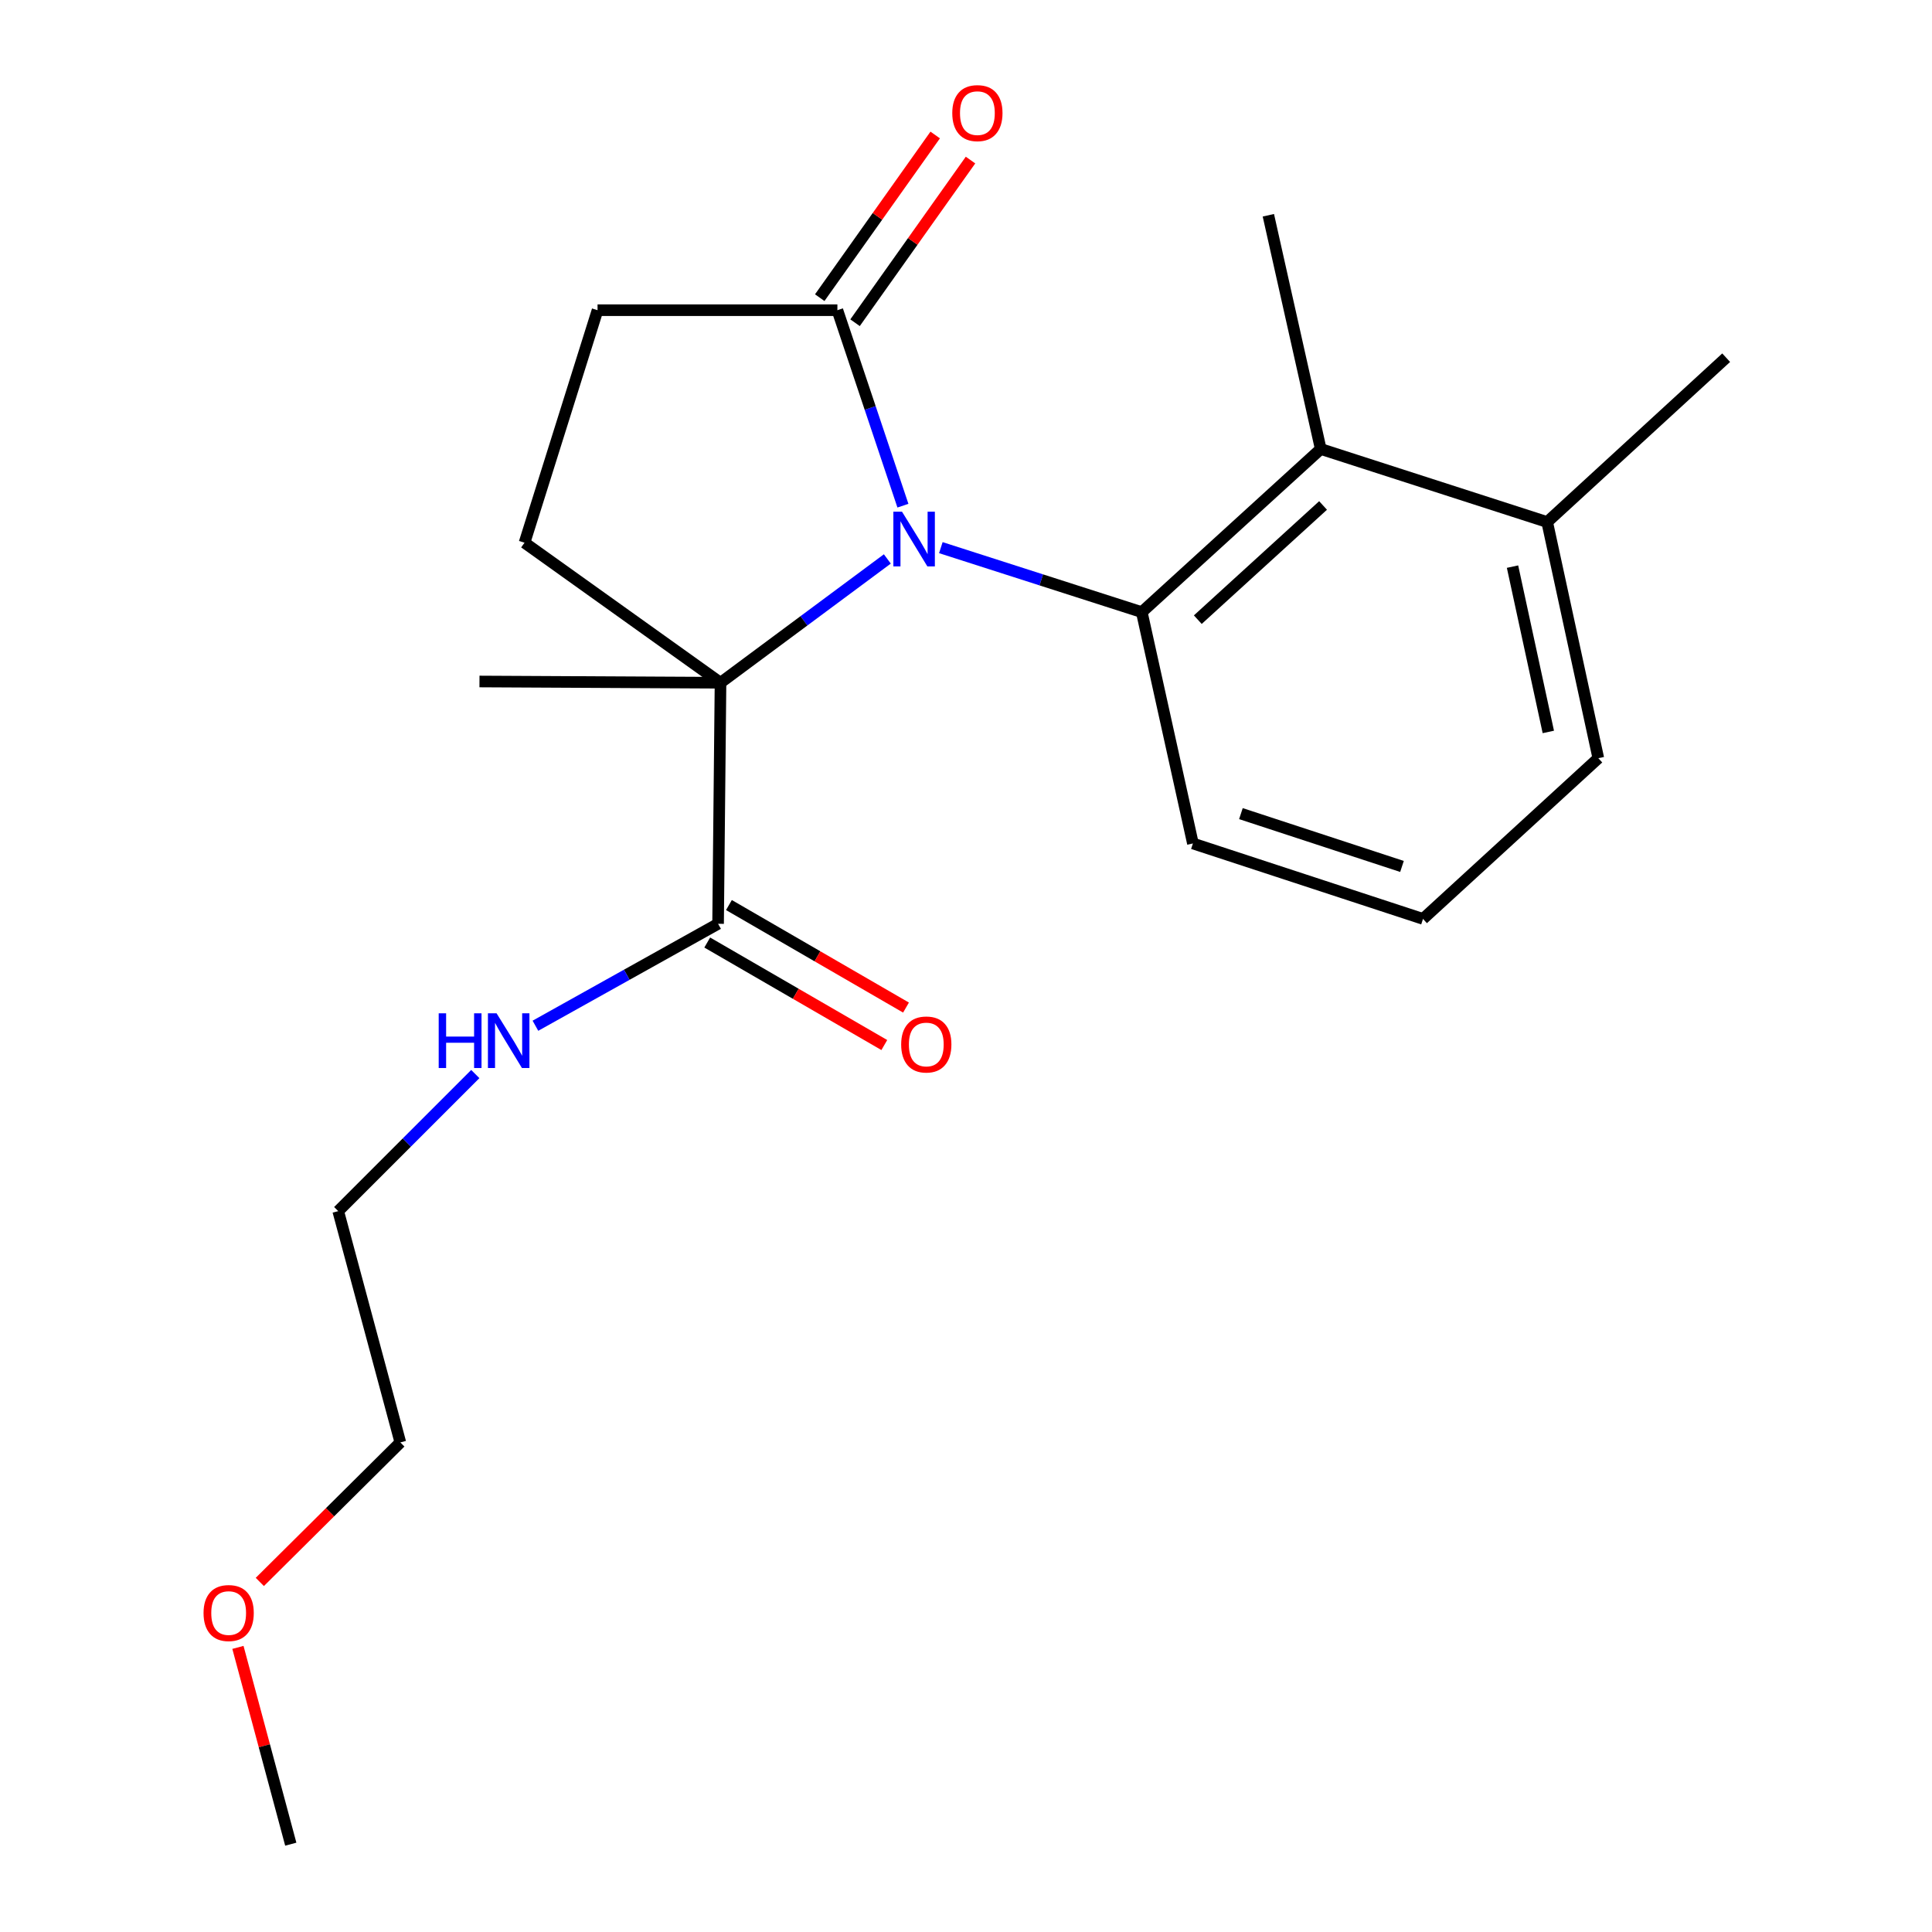 <?xml version='1.0' encoding='iso-8859-1'?>
<svg version='1.1' baseProfile='full'
              xmlns='http://www.w3.org/2000/svg'
                      xmlns:rdkit='http://www.rdkit.org/xml'
                      xmlns:xlink='http://www.w3.org/1999/xlink'
                  xml:space='preserve'
width='1000px' height='1000px' viewBox='0 0 1000 1000'>
<!-- END OF HEADER -->
<rect style='opacity:1.0;fill:#FFFFFF;stroke:none' width='1000' height='1000' x='0' y='0'> </rect>
<path class='bond-0' d='M 459.285,289.307 L 416.111,321.348' style='fill:none;fill-rule:evenodd;stroke:#0000FF;stroke-width:6px;stroke-linecap:butt;stroke-linejoin:miter;stroke-opacity:1' />
<path class='bond-0' d='M 416.111,321.348 L 372.937,353.389' style='fill:none;fill-rule:evenodd;stroke:#000000;stroke-width:6px;stroke-linecap:butt;stroke-linejoin:miter;stroke-opacity:1' />
<path class='bond-1' d='M 486.979,283.461 L 538.982,300.15' style='fill:none;fill-rule:evenodd;stroke:#0000FF;stroke-width:6px;stroke-linecap:butt;stroke-linejoin:miter;stroke-opacity:1' />
<path class='bond-1' d='M 538.982,300.15 L 590.985,316.84' style='fill:none;fill-rule:evenodd;stroke:#000000;stroke-width:6px;stroke-linecap:butt;stroke-linejoin:miter;stroke-opacity:1' />
<path class='bond-2' d='M 467.351,261.737 L 450.392,211.148' style='fill:none;fill-rule:evenodd;stroke:#0000FF;stroke-width:6px;stroke-linecap:butt;stroke-linejoin:miter;stroke-opacity:1' />
<path class='bond-2' d='M 450.392,211.148 L 433.433,160.558' style='fill:none;fill-rule:evenodd;stroke:#000000;stroke-width:6px;stroke-linecap:butt;stroke-linejoin:miter;stroke-opacity:1' />
<path class='bond-4' d='M 372.937,353.389 L 371.68,478.153' style='fill:none;fill-rule:evenodd;stroke:#000000;stroke-width:6px;stroke-linecap:butt;stroke-linejoin:miter;stroke-opacity:1' />
<path class='bond-5' d='M 372.937,353.389 L 271.497,280.901' style='fill:none;fill-rule:evenodd;stroke:#000000;stroke-width:6px;stroke-linecap:butt;stroke-linejoin:miter;stroke-opacity:1' />
<path class='bond-12' d='M 372.937,353.389 L 248.173,352.741' style='fill:none;fill-rule:evenodd;stroke:#000000;stroke-width:6px;stroke-linecap:butt;stroke-linejoin:miter;stroke-opacity:1' />
<path class='bond-3' d='M 590.985,316.84 L 683.609,232.398' style='fill:none;fill-rule:evenodd;stroke:#000000;stroke-width:6px;stroke-linecap:butt;stroke-linejoin:miter;stroke-opacity:1' />
<path class='bond-3' d='M 619.98,320.738 L 684.816,261.628' style='fill:none;fill-rule:evenodd;stroke:#000000;stroke-width:6px;stroke-linecap:butt;stroke-linejoin:miter;stroke-opacity:1' />
<path class='bond-11' d='M 590.985,316.84 L 617.447,436.573' style='fill:none;fill-rule:evenodd;stroke:#000000;stroke-width:6px;stroke-linecap:butt;stroke-linejoin:miter;stroke-opacity:1' />
<path class='bond-6' d='M 433.433,160.558 L 309.291,160.558' style='fill:none;fill-rule:evenodd;stroke:#000000;stroke-width:6px;stroke-linecap:butt;stroke-linejoin:miter;stroke-opacity:1' />
<path class='bond-7' d='M 442.572,167.045 L 472.454,124.946' style='fill:none;fill-rule:evenodd;stroke:#000000;stroke-width:6px;stroke-linecap:butt;stroke-linejoin:miter;stroke-opacity:1' />
<path class='bond-7' d='M 472.454,124.946 L 502.336,82.847' style='fill:none;fill-rule:evenodd;stroke:#FF0000;stroke-width:6px;stroke-linecap:butt;stroke-linejoin:miter;stroke-opacity:1' />
<path class='bond-7' d='M 424.294,154.071 L 454.176,111.972' style='fill:none;fill-rule:evenodd;stroke:#000000;stroke-width:6px;stroke-linecap:butt;stroke-linejoin:miter;stroke-opacity:1' />
<path class='bond-7' d='M 454.176,111.972 L 484.058,69.873' style='fill:none;fill-rule:evenodd;stroke:#FF0000;stroke-width:6px;stroke-linecap:butt;stroke-linejoin:miter;stroke-opacity:1' />
<path class='bond-9' d='M 683.609,232.398 L 800.814,270.204' style='fill:none;fill-rule:evenodd;stroke:#000000;stroke-width:6px;stroke-linecap:butt;stroke-linejoin:miter;stroke-opacity:1' />
<path class='bond-13' d='M 683.609,232.398 L 656.499,111.419' style='fill:none;fill-rule:evenodd;stroke:#000000;stroke-width:6px;stroke-linecap:butt;stroke-linejoin:miter;stroke-opacity:1' />
<path class='bond-8' d='M 366.064,487.852 L 411.891,514.382' style='fill:none;fill-rule:evenodd;stroke:#000000;stroke-width:6px;stroke-linecap:butt;stroke-linejoin:miter;stroke-opacity:1' />
<path class='bond-8' d='M 411.891,514.382 L 457.718,540.912' style='fill:none;fill-rule:evenodd;stroke:#FF0000;stroke-width:6px;stroke-linecap:butt;stroke-linejoin:miter;stroke-opacity:1' />
<path class='bond-8' d='M 377.295,468.454 L 423.121,494.984' style='fill:none;fill-rule:evenodd;stroke:#000000;stroke-width:6px;stroke-linecap:butt;stroke-linejoin:miter;stroke-opacity:1' />
<path class='bond-8' d='M 423.121,494.984 L 468.948,521.514' style='fill:none;fill-rule:evenodd;stroke:#FF0000;stroke-width:6px;stroke-linecap:butt;stroke-linejoin:miter;stroke-opacity:1' />
<path class='bond-10' d='M 371.68,478.153 L 324.407,504.537' style='fill:none;fill-rule:evenodd;stroke:#000000;stroke-width:6px;stroke-linecap:butt;stroke-linejoin:miter;stroke-opacity:1' />
<path class='bond-10' d='M 324.407,504.537 L 277.134,530.922' style='fill:none;fill-rule:evenodd;stroke:#0000FF;stroke-width:6px;stroke-linecap:butt;stroke-linejoin:miter;stroke-opacity:1' />
<path class='bond-21' d='M 271.497,280.901 L 309.291,160.558' style='fill:none;fill-rule:evenodd;stroke:#000000;stroke-width:6px;stroke-linecap:butt;stroke-linejoin:miter;stroke-opacity:1' />
<path class='bond-17' d='M 800.814,270.204 L 893.463,185.14' style='fill:none;fill-rule:evenodd;stroke:#000000;stroke-width:6px;stroke-linecap:butt;stroke-linejoin:miter;stroke-opacity:1' />
<path class='bond-22' d='M 800.814,270.204 L 827.289,392.441' style='fill:none;fill-rule:evenodd;stroke:#000000;stroke-width:6px;stroke-linecap:butt;stroke-linejoin:miter;stroke-opacity:1' />
<path class='bond-22' d='M 782.878,293.284 L 801.41,378.85' style='fill:none;fill-rule:evenodd;stroke:#000000;stroke-width:6px;stroke-linecap:butt;stroke-linejoin:miter;stroke-opacity:1' />
<path class='bond-18' d='M 246.012,555.928 L 210.537,591.402' style='fill:none;fill-rule:evenodd;stroke:#0000FF;stroke-width:6px;stroke-linecap:butt;stroke-linejoin:miter;stroke-opacity:1' />
<path class='bond-18' d='M 210.537,591.402 L 175.063,626.876' style='fill:none;fill-rule:evenodd;stroke:#000000;stroke-width:6px;stroke-linecap:butt;stroke-linejoin:miter;stroke-opacity:1' />
<path class='bond-14' d='M 617.447,436.573 L 736.545,475.625' style='fill:none;fill-rule:evenodd;stroke:#000000;stroke-width:6px;stroke-linecap:butt;stroke-linejoin:miter;stroke-opacity:1' />
<path class='bond-14' d='M 642.296,421.132 L 725.665,448.468' style='fill:none;fill-rule:evenodd;stroke:#000000;stroke-width:6px;stroke-linecap:butt;stroke-linejoin:miter;stroke-opacity:1' />
<path class='bond-16' d='M 736.545,475.625 L 827.289,392.441' style='fill:none;fill-rule:evenodd;stroke:#000000;stroke-width:6px;stroke-linecap:butt;stroke-linejoin:miter;stroke-opacity:1' />
<path class='bond-15' d='M 134.484,818.809 L 170.85,782.703' style='fill:none;fill-rule:evenodd;stroke:#FF0000;stroke-width:6px;stroke-linecap:butt;stroke-linejoin:miter;stroke-opacity:1' />
<path class='bond-15' d='M 170.85,782.703 L 207.216,746.597' style='fill:none;fill-rule:evenodd;stroke:#000000;stroke-width:6px;stroke-linecap:butt;stroke-linejoin:miter;stroke-opacity:1' />
<path class='bond-20' d='M 123.15,852.684 L 136.828,903.615' style='fill:none;fill-rule:evenodd;stroke:#FF0000;stroke-width:6px;stroke-linecap:butt;stroke-linejoin:miter;stroke-opacity:1' />
<path class='bond-20' d='M 136.828,903.615 L 150.506,954.545' style='fill:none;fill-rule:evenodd;stroke:#000000;stroke-width:6px;stroke-linecap:butt;stroke-linejoin:miter;stroke-opacity:1' />
<path class='bond-19' d='M 175.063,626.876 L 207.216,746.597' style='fill:none;fill-rule:evenodd;stroke:#000000;stroke-width:6px;stroke-linecap:butt;stroke-linejoin:miter;stroke-opacity:1' />
<path  class='atom-0' d='M 466.885 264.861
L 476.165 279.861
Q 477.085 281.341, 478.565 284.021
Q 480.045 286.701, 480.125 286.861
L 480.125 264.861
L 483.885 264.861
L 483.885 293.181
L 480.005 293.181
L 470.045 276.781
Q 468.885 274.861, 467.645 272.661
Q 466.445 270.461, 466.085 269.781
L 466.085 293.181
L 462.405 293.181
L 462.405 264.861
L 466.885 264.861
' fill='#0000FF'/>
<path  class='atom-8' d='M 492.895 58.55
Q 492.895 51.75, 496.255 47.95
Q 499.615 44.15, 505.895 44.15
Q 512.175 44.15, 515.535 47.95
Q 518.895 51.75, 518.895 58.55
Q 518.895 65.43, 515.495 69.35
Q 512.095 73.23, 505.895 73.23
Q 499.655 73.23, 496.255 69.35
Q 492.895 65.47, 492.895 58.55
M 505.895 70.03
Q 510.215 70.03, 512.535 67.15
Q 514.895 64.23, 514.895 58.55
Q 514.895 52.99, 512.535 50.19
Q 510.215 47.35, 505.895 47.35
Q 501.575 47.35, 499.215 50.15
Q 496.895 52.95, 496.895 58.55
Q 496.895 64.27, 499.215 67.15
Q 501.575 70.03, 505.895 70.03
' fill='#FF0000'/>
<path  class='atom-9' d='M 466.446 540.621
Q 466.446 533.821, 469.806 530.021
Q 473.166 526.221, 479.446 526.221
Q 485.726 526.221, 489.086 530.021
Q 492.446 533.821, 492.446 540.621
Q 492.446 547.501, 489.046 551.421
Q 485.646 555.301, 479.446 555.301
Q 473.206 555.301, 469.806 551.421
Q 466.446 547.541, 466.446 540.621
M 479.446 552.101
Q 483.766 552.101, 486.086 549.221
Q 488.446 546.301, 488.446 540.621
Q 488.446 535.061, 486.086 532.261
Q 483.766 529.421, 479.446 529.421
Q 475.126 529.421, 472.766 532.221
Q 470.446 535.021, 470.446 540.621
Q 470.446 546.341, 472.766 549.221
Q 475.126 552.101, 479.446 552.101
' fill='#FF0000'/>
<path  class='atom-11' d='M 227.071 524.488
L 230.911 524.488
L 230.911 536.528
L 245.391 536.528
L 245.391 524.488
L 249.231 524.488
L 249.231 552.808
L 245.391 552.808
L 245.391 539.728
L 230.911 539.728
L 230.911 552.808
L 227.071 552.808
L 227.071 524.488
' fill='#0000FF'/>
<path  class='atom-11' d='M 257.031 524.488
L 266.311 539.488
Q 267.231 540.968, 268.711 543.648
Q 270.191 546.328, 270.271 546.488
L 270.271 524.488
L 274.031 524.488
L 274.031 552.808
L 270.151 552.808
L 260.191 536.408
Q 259.031 534.488, 257.791 532.288
Q 256.591 530.088, 256.231 529.408
L 256.231 552.808
L 252.551 552.808
L 252.551 524.488
L 257.031 524.488
' fill='#0000FF'/>
<path  class='atom-16' d='M 105.353 834.905
Q 105.353 828.105, 108.713 824.305
Q 112.073 820.505, 118.353 820.505
Q 124.633 820.505, 127.993 824.305
Q 131.353 828.105, 131.353 834.905
Q 131.353 841.785, 127.953 845.705
Q 124.553 849.585, 118.353 849.585
Q 112.113 849.585, 108.713 845.705
Q 105.353 841.825, 105.353 834.905
M 118.353 846.385
Q 122.673 846.385, 124.993 843.505
Q 127.353 840.585, 127.353 834.905
Q 127.353 829.345, 124.993 826.545
Q 122.673 823.705, 118.353 823.705
Q 114.033 823.705, 111.673 826.505
Q 109.353 829.305, 109.353 834.905
Q 109.353 840.625, 111.673 843.505
Q 114.033 846.385, 118.353 846.385
' fill='#FF0000'/>
</svg>
